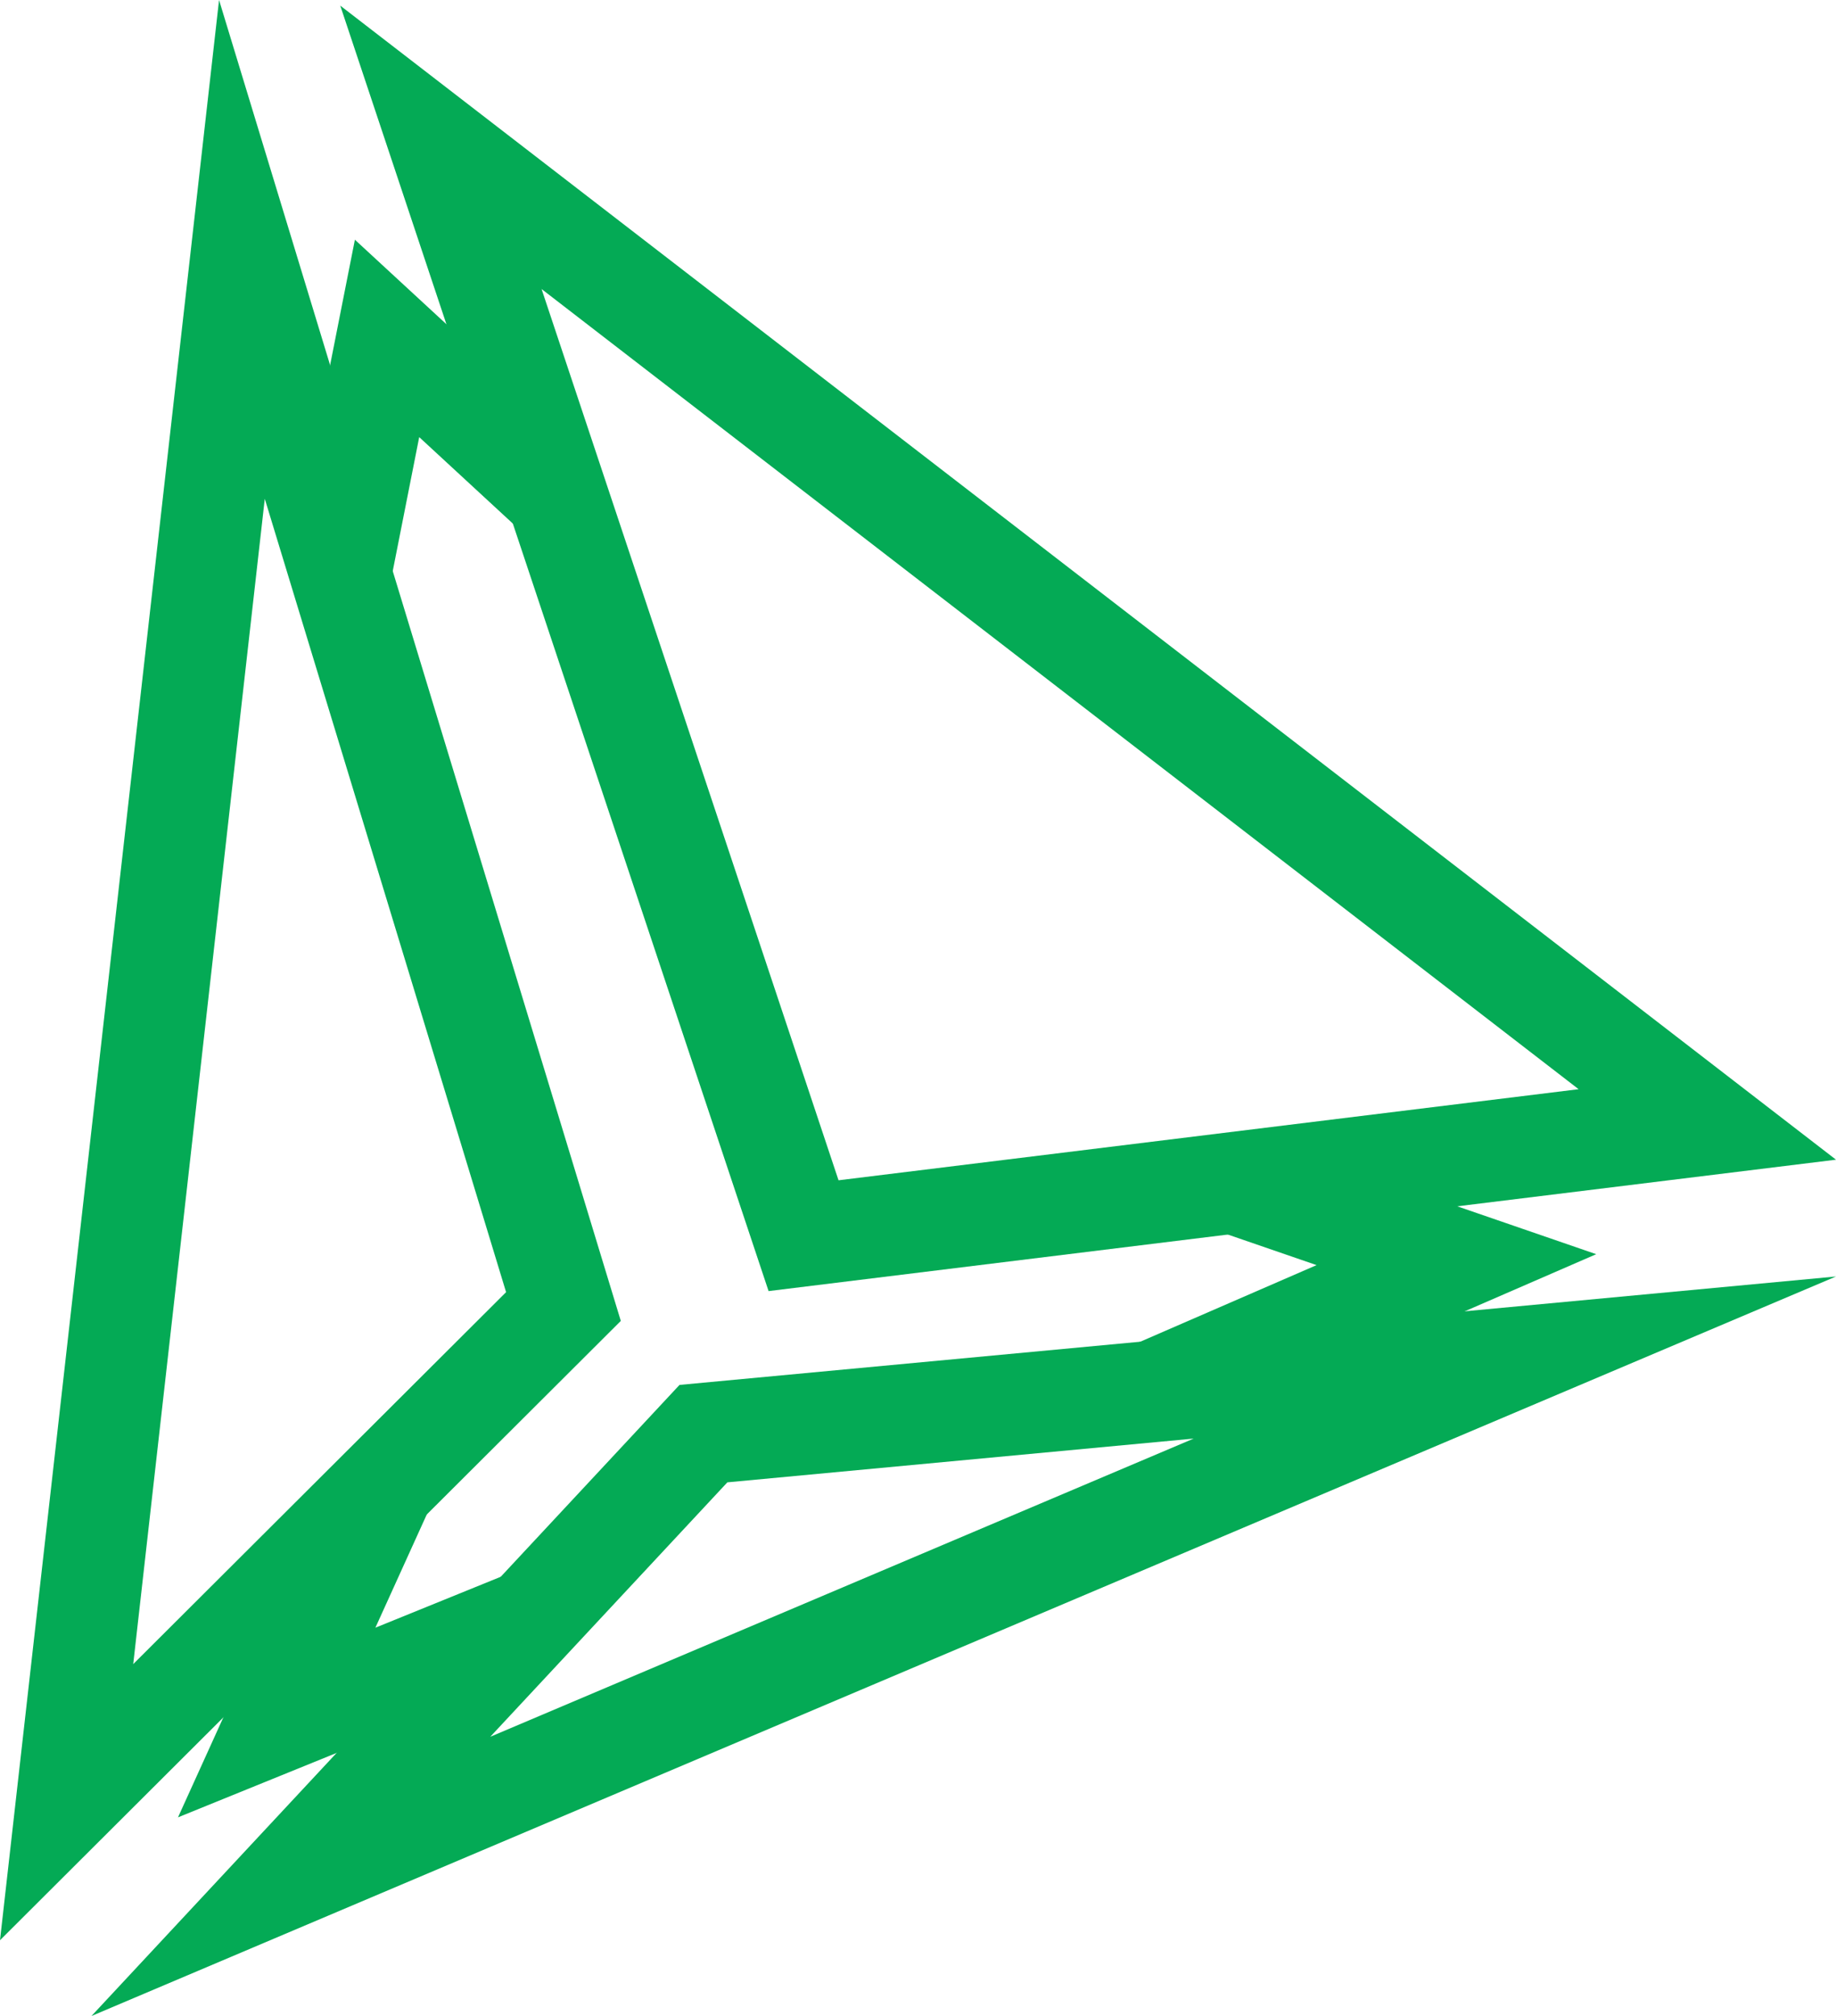 <svg xmlns="http://www.w3.org/2000/svg" width="36.217" height="39.752" viewBox="0 0 36.217 39.752">
  <g id="Group_3210" data-name="Group 3210" transform="translate(-800.297 -544)">
    <g id="Group_3209" data-name="Group 3209" transform="translate(800.297 544)">
      <path id="Path_5727" data-name="Path 5727" d="M2287.032,2195.476l.942-4.763,3.475,3.207" transform="translate(-2280.339 -2184.04)" fill="rgba(0,0,0,0)" stroke="#04aa55" stroke-width="2"/>
      <path id="Path_5728" data-name="Path 5728" d="M2283.643,2237.968l-2.138,4.71,5.049-2.05" transform="translate(-2276.047 -2208.713)" fill="rgba(0,0,0,0)" stroke="#04aa55" stroke-width="2"/>
      <path id="Path_5724" data-name="Path 5724" d="M2327.421,2220.484l4.518,1.556-6.124,2.66" transform="translate(-2303.21 -2197.202)" fill="rgba(0,0,0,0)" stroke="#04aa55" stroke-width="2"/>
      <g id="Path_5725" data-name="Path 5725" transform="translate(-2276.517 -2187.383)" fill="rgba(0,0,0,0)">
        <path d="M 2277.831 2222.918 L 2281.289 2192.301 L 2287.631 2213.146 L 2277.831 2222.918 Z" stroke="none"/>
        <path d="M 2279.145 2220.196 L 2286.5 2212.862 L 2281.74 2197.218 L 2279.145 2220.196 M 2276.517 2225.641 L 2280.838 2187.383 L 2288.763 2213.429 L 2276.517 2225.641 Z" stroke="none" fill="#04aa55"/>
      </g>
      <g id="Path_5723" data-name="Path 5723" transform="translate(-2283.2 -2183.336)" fill="rgba(0,0,0,0)">
        <path d="M 2299.051 2207.701 L 2291.898 2186.241 L 2316.878 2205.508 L 2299.051 2207.701 Z" stroke="none"/>
        <path d="M 2299.741 2206.609 L 2314.34 2204.813 L 2293.883 2189.035 L 2299.741 2206.609 M 2298.361 2208.794 L 2289.912 2183.447 L 2319.417 2206.203 L 2298.361 2208.794 Z" stroke="none" fill="#04aa55"/>
      </g>
      <g id="Path_5726" data-name="Path 5726" transform="translate(-2280.333 -2201.958)" fill="rgba(0,0,0,0)">
        <path d="M 2286.07 2238.957 L 2294.209 2230.227 L 2310.215 2228.726 L 2286.07 2238.957 Z" stroke="none"/>
        <path d="M 2303.88 2230.324 L 2294.681 2231.187 L 2290.004 2236.204 L 2303.88 2230.324 M 2316.55 2227.128 L 2282.137 2241.71 L 2293.737 2229.266 L 2316.55 2227.128 Z" stroke="none" fill="#04aa55"/>
      </g>
    </g>
  </g>
</svg>
